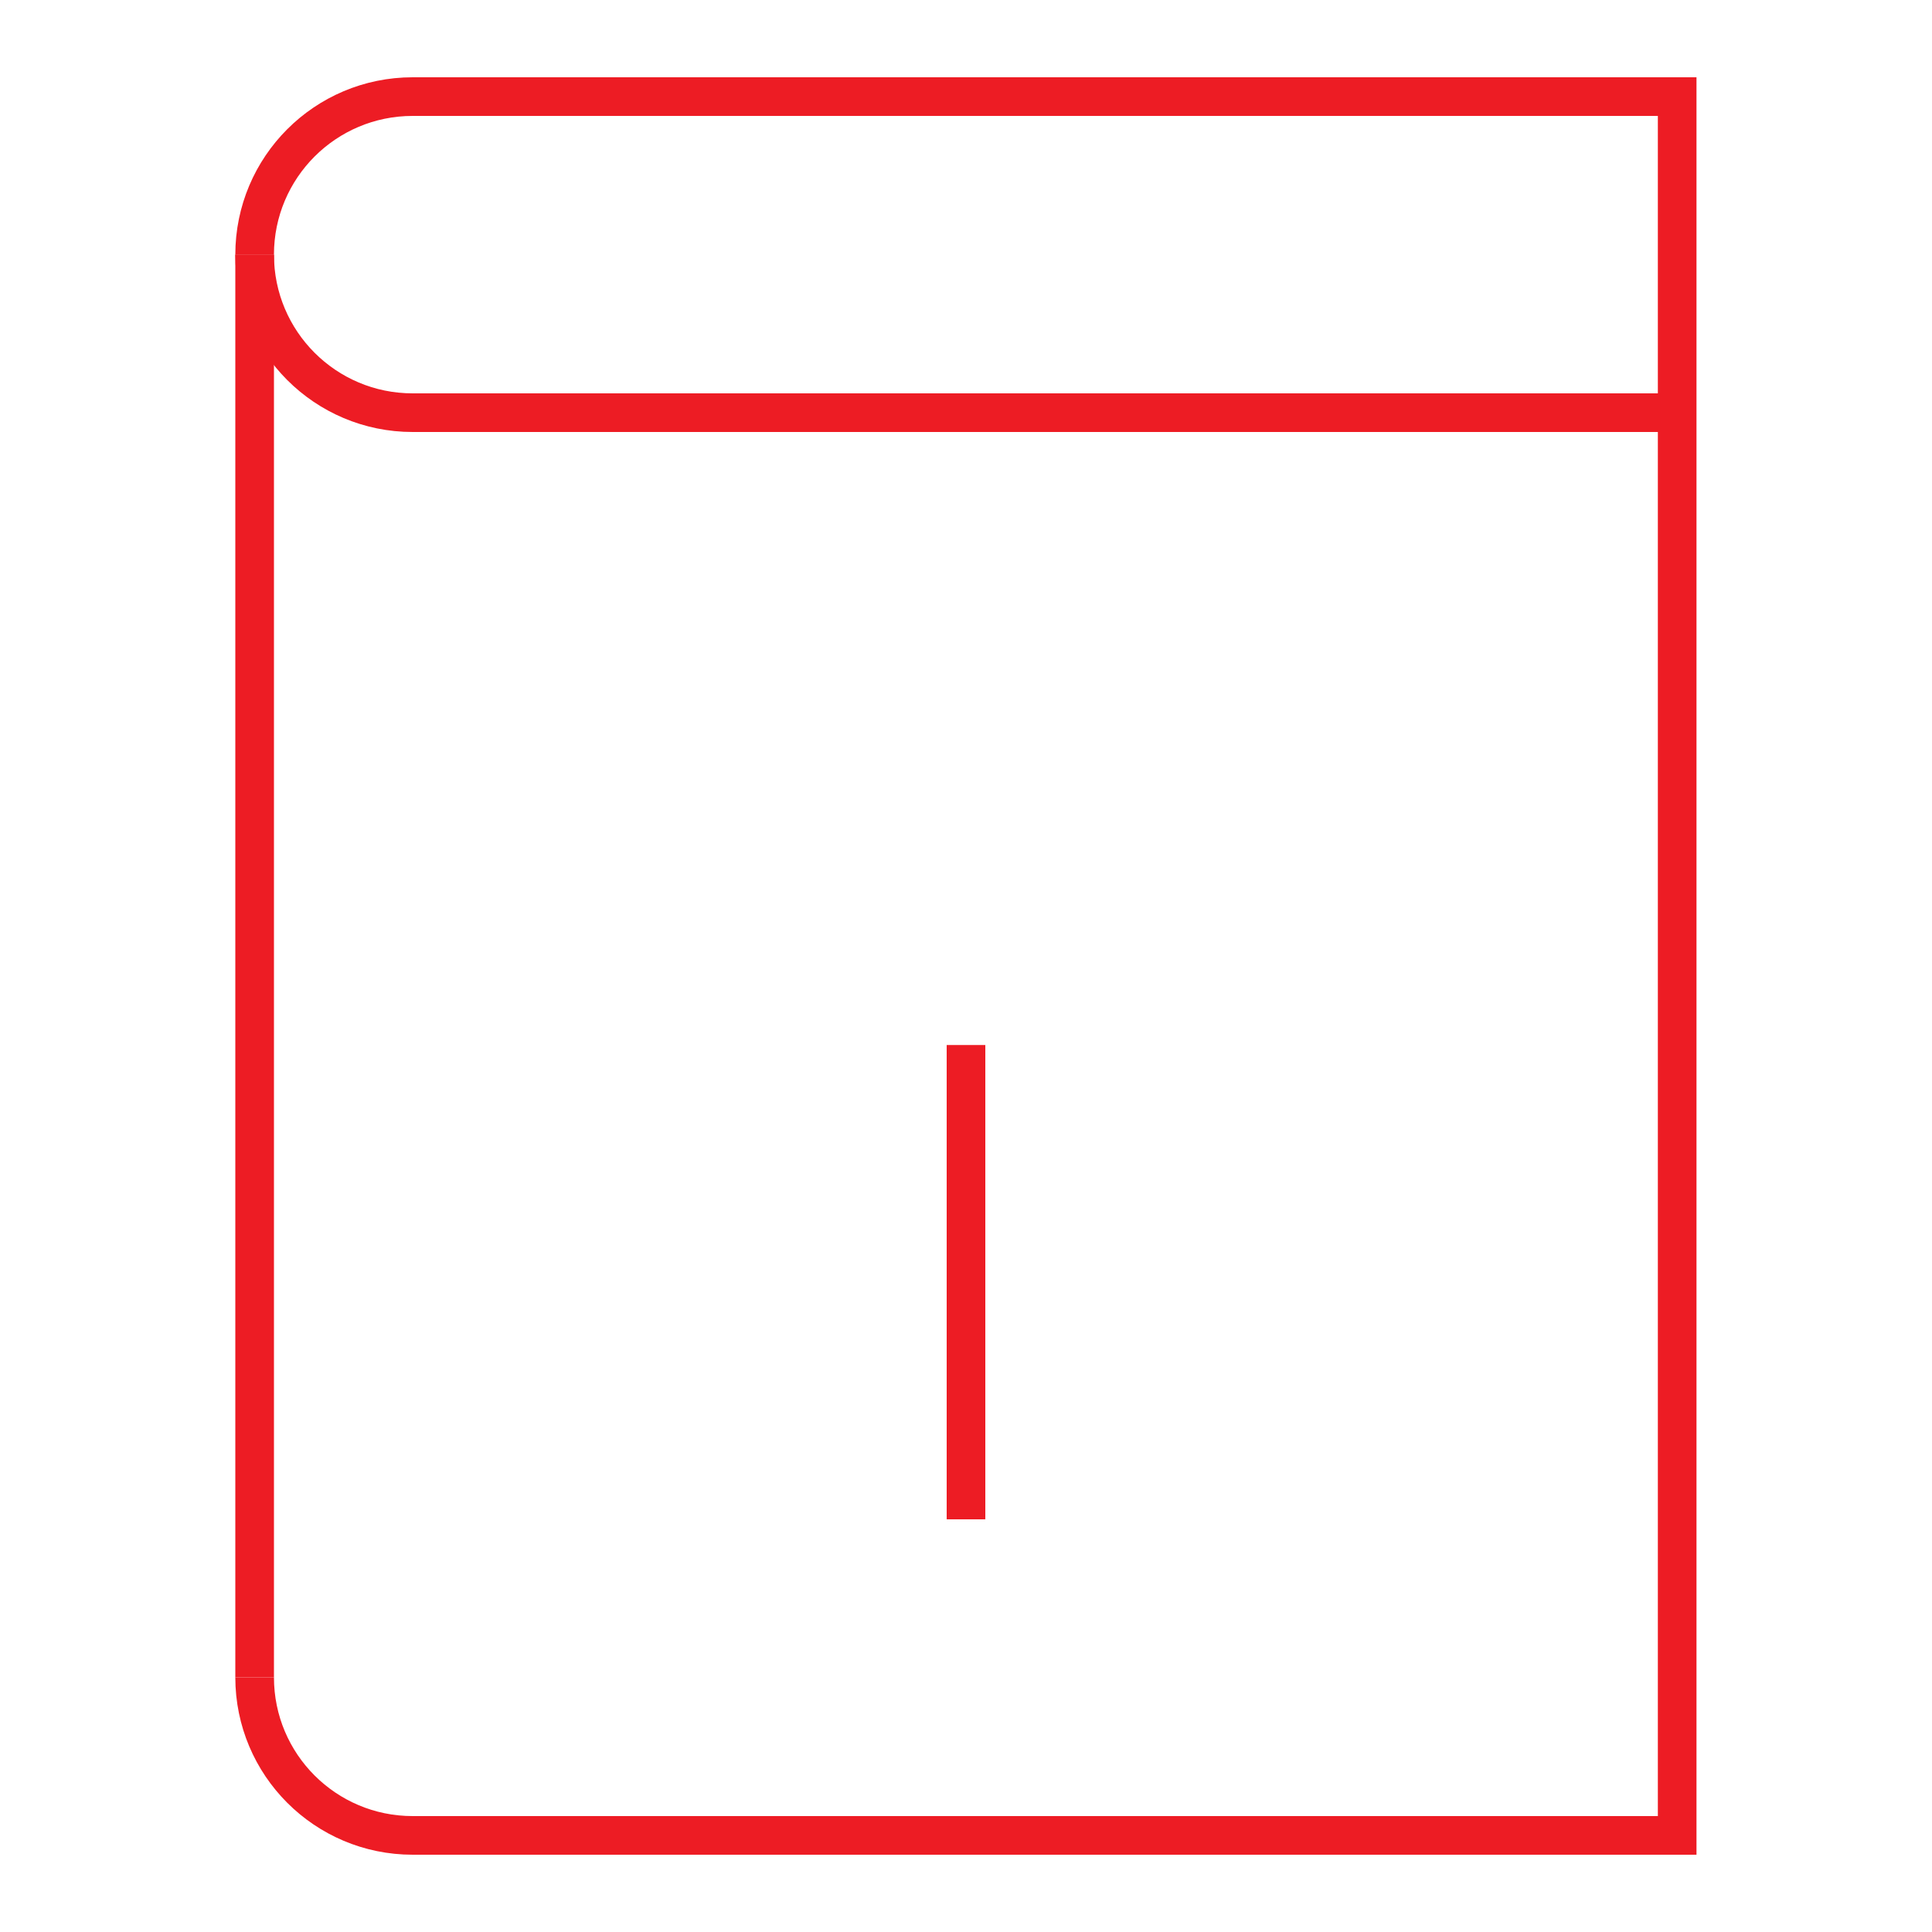<?xml version="1.0" encoding="UTF-8"?><svg id="Layer_1" xmlns="http://www.w3.org/2000/svg" viewBox="0 0 100 100"><defs><style>.cls-1{fill:none;stroke:#ed1c24;stroke-miterlimit:10;stroke-width:2px;}</style></defs><path class="cls-1" d="m13.18,86.82c0,4.52,3.66,8.18,8.18,8.18"/><path class="cls-1" d="m13.18,13.18c0,4.52,3.66,8.18,8.18,8.18h65.45"/><line class="cls-1" x1="13.18" y1="13.18" x2="13.18" y2="86.82"/><path class="cls-1" d="m21.36,95h65.45V5H21.36c-4.52,0-8.18,3.66-8.18,8.18"/><line class="cls-1" x1="50" y1="78.64" x2="50" y2="54.09"/></svg>